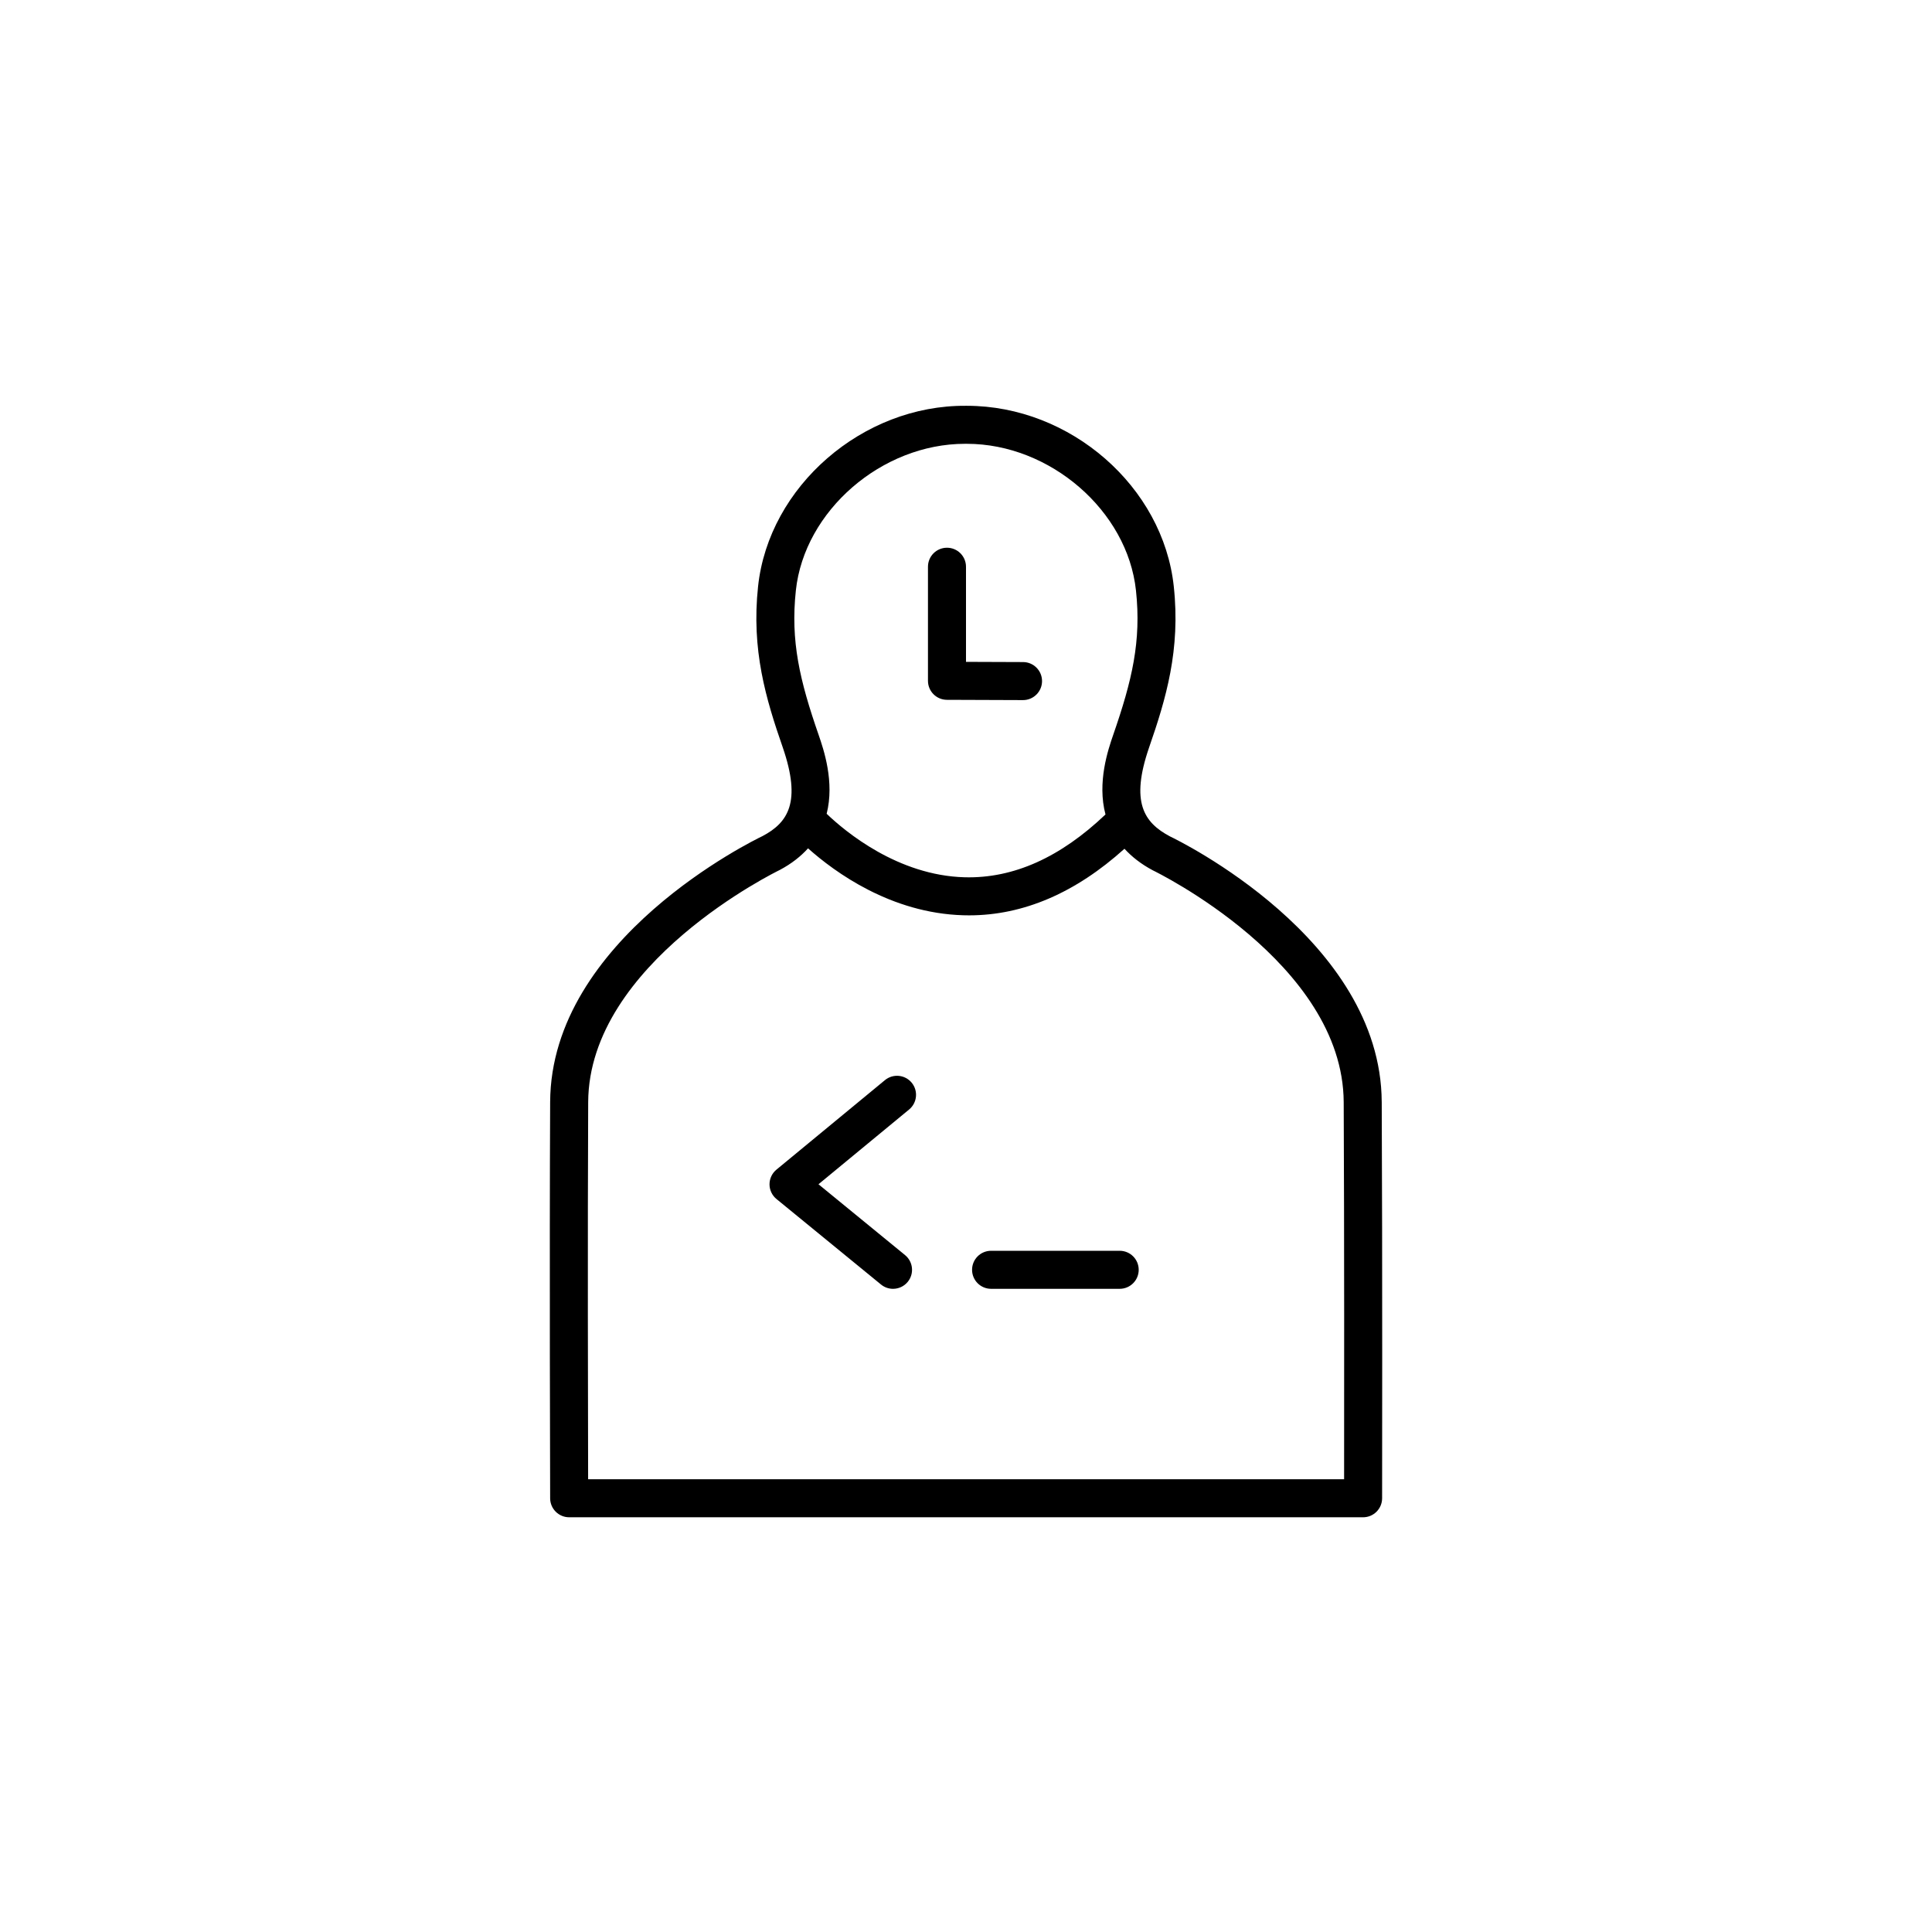 <?xml version="1.0" encoding="UTF-8"?>
<!-- Uploaded to: ICON Repo, www.iconrepo.com, Generator: ICON Repo Mixer Tools -->
<svg fill="#000000" width="800px" height="800px" version="1.1" viewBox="144 144 512 512" xmlns="http://www.w3.org/2000/svg">
 <g>
  <path d="m510.17 436.02c-0.215-43.215-54.016-69.371-56.113-70.363-6.934-3.676-10.52-9.09-5.535-23.57 4.481-12.898 8.355-25.871 6.543-42.672-2.82-26.453-27.387-47.875-54.832-47.875h-0.25c-27.363-0.223-52.258 21.344-55.086 47.867-1.812 16.82 2.066 29.785 6.543 42.668 4.988 14.492 1.398 19.91-5.34 23.484-2.289 1.094-56.094 27.246-56.305 70.461-0.203 40.109 0 104.41 0 105.05 0.012 2.777 2.266 5.023 5.039 5.023h210.4c2.781 0 5.031-2.25 5.039-5.031 0-0.641 0.102-64.941-0.102-105.05zm-155.26-135.54c2.254-21.113 22.75-38.867 44.82-38.867 0.078 0 0.152 0.004 0.227 0h0.039c0.078-0.012 0.148 0.004 0.227 0 22.066 0 42.566 17.754 44.82 38.871 1.441 13.41-1.012 23.805-6.047 38.309-1.332 3.863-4.289 12.539-2.031 21.047-11.918 11.344-24.328 16.988-37.324 16.648-17.73-0.477-31.652-12.121-36.57-16.828 2.141-8.434-0.789-17.031-2.117-20.879-5.027-14.484-7.484-24.879-6.043-38.301zm145.29 235.54h-200.34c-0.039-15.965-0.152-66.426 0.016-99.953 0.176-36.875 50.066-61.176 50.762-61.512 3.188-1.691 5.606-3.644 7.504-5.738 7.09 6.328 21.965 17.184 41.141 17.738 0.508 0.016 1.02 0.023 1.523 0.023 14.406 0 28.227-5.965 41.191-17.648 1.914 2.082 4.34 4.035 7.531 5.727 0.508 0.238 50.387 24.453 50.566 61.414 0.168 33.516 0.129 83.973 0.109 99.949z"/>
  <path d="m394.94 329.46 20.152 0.074h0.02c2.773 0 5.027-2.242 5.039-5.019 0.012-2.785-2.238-5.047-5.019-5.059l-15.133-0.055v-25.207c0-2.781-2.254-5.039-5.039-5.039-2.785 0-5.039 2.254-5.039 5.039v30.23c0 2.773 2.242 5.027 5.019 5.035z"/>
  <path d="m385.61 430.93c-1.77-2.144-4.941-2.457-7.094-0.68l-28.754 23.719c-1.16 0.961-1.836 2.387-1.832 3.898 0.004 1.508 0.68 2.934 1.852 3.891l27.691 22.652c0.934 0.766 2.062 1.141 3.184 1.141 1.461 0 2.906-0.629 3.906-1.848 1.762-2.156 1.441-5.328-0.715-7.09l-22.941-18.773 24.023-19.816c2.144-1.773 2.449-4.949 0.68-7.094z"/>
  <path d="m440.73 475.47h-34.082c-2.785 0-5.039 2.254-5.039 5.039 0 2.781 2.254 5.039 5.039 5.039h34.082c2.785 0 5.039-2.254 5.039-5.039 0-2.785-2.254-5.039-5.039-5.039z"/>
 </g>
</svg>
